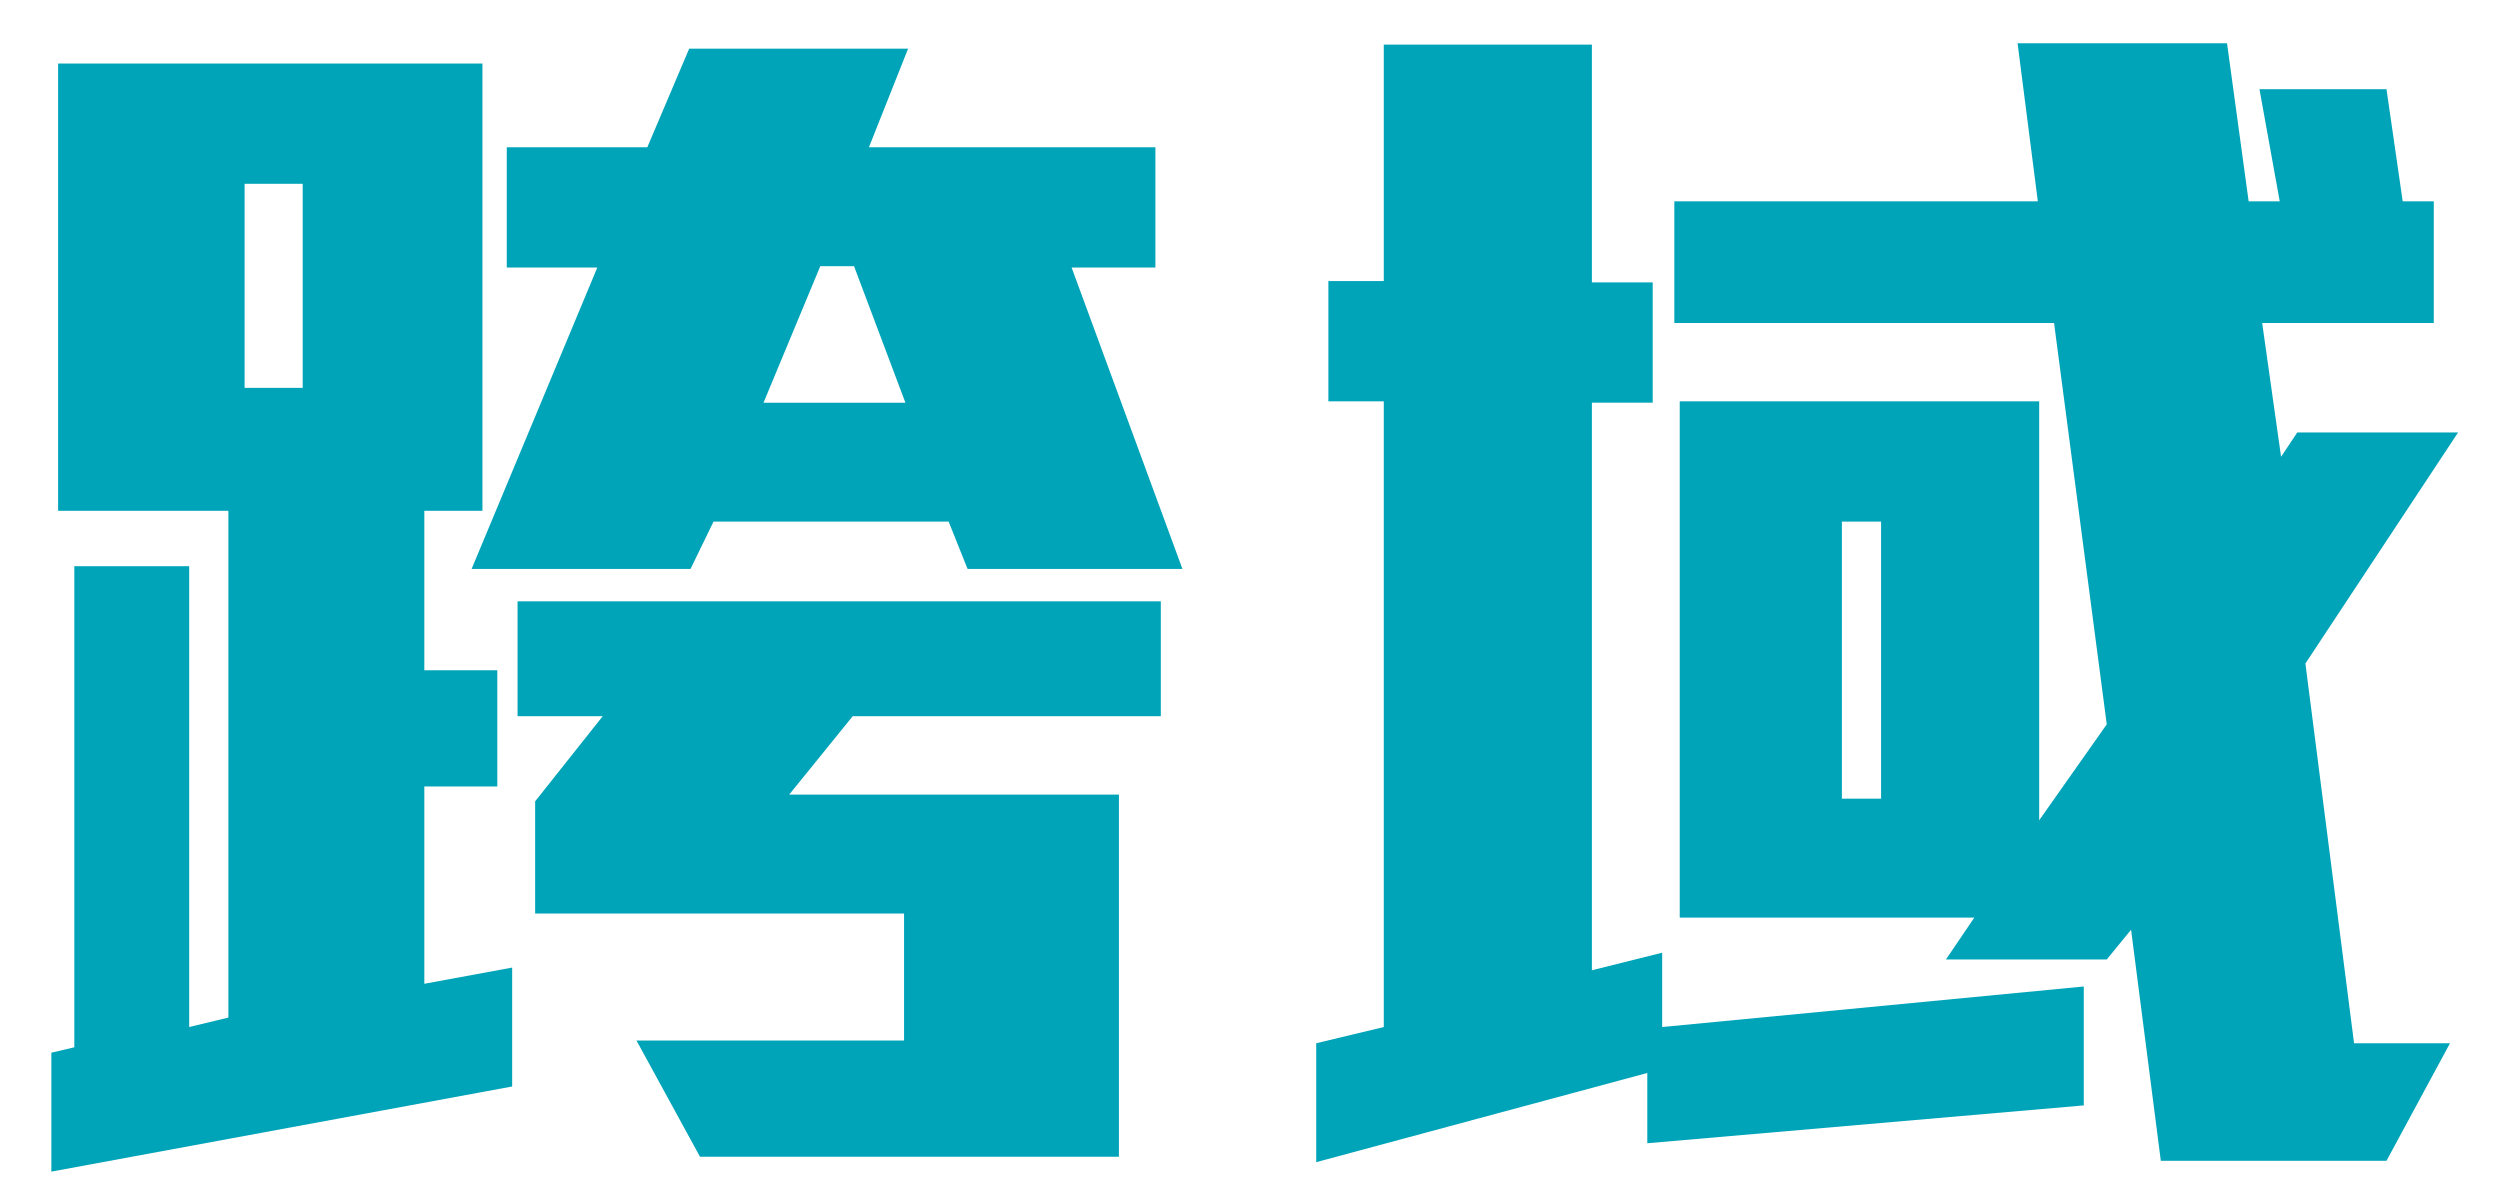 <?xml version="1.0" encoding="utf-8"?>
<!-- Generator: Adobe Illustrator 22.0.1, SVG Export Plug-In . SVG Version: 6.00 Build 0)  -->
<svg version="1.1" id="圖層_1" xmlns="http://www.w3.org/2000/svg" xmlns:xlink="http://www.w3.org/1999/xlink" x="0px" y="0px"
	 width="185px" height="88.7px" viewBox="0 0 185 88.7" style="enable-background:new 0 0 185 88.7;" xml:space="preserve">
<style type="text/css">
	.st0{fill:#00A4B8;}
</style>
<g>
	<path class="st0" d="M3.8,86.7v-8.8l1.7-0.4V41.9H14V76l2.9-0.7V37.8H4.3V4.7h31.4v33.1h-4.3v11.8h5.4v8.6h-5.4v14.6l6.5-1.2v8.8
		L3.8,86.7z M22.4,13.6h-4.3v15.1h4.3C22.4,28.7,22.4,13.6,22.4,13.6z M71.6,42.1l-1.4-3.5H52.8l-1.7,3.5H34.9l9.3-22.3h-6.7v-8.9
		h10.4L51,3.6h16.2l-2.9,7.3h21.2v8.9h-6.2l8.2,22.3H71.6z M63.1,53l-4.7,5.8h24.4v26.8h-31L47.1,77h19.8v-9.4H39.6v-8.3l5-6.3h-6.3
		v-8.5h47.6V53H63.1z M63.2,19.7h-2.5l-4.2,10.1H67L63.2,19.7z"/>
	<path class="st0" d="M121.9,84.6v-5.2L97.4,86v-8.8l5-1.2V29.7h-4.1v-8.9h4.1V3.3h15.4v17.6h4.5v8.9h-4.5v42l5.2-1.3V76l31.2-3v8.8
		L121.9,84.6z M170.6,49.1l3.6,28.1h7.1l-4.7,8.7h-16.7l-2.2-17.1l-1.8,2.2H144l2.1-3.1h-21.8V29.7h26.6v31l5-7.1L152,23.9h-28.1v-9
		h26.9l-1.5-11.7h15.5l1.6,11.7h2.3l-1.5-8.3h9.4l1.2,8.3h2.3v9h-12.7l1.4,9.9L170,32h11.9L170.6,49.1z M139.2,38.6h-2.9v20.5h2.9
		V38.6z"/>
</g>
</svg>
